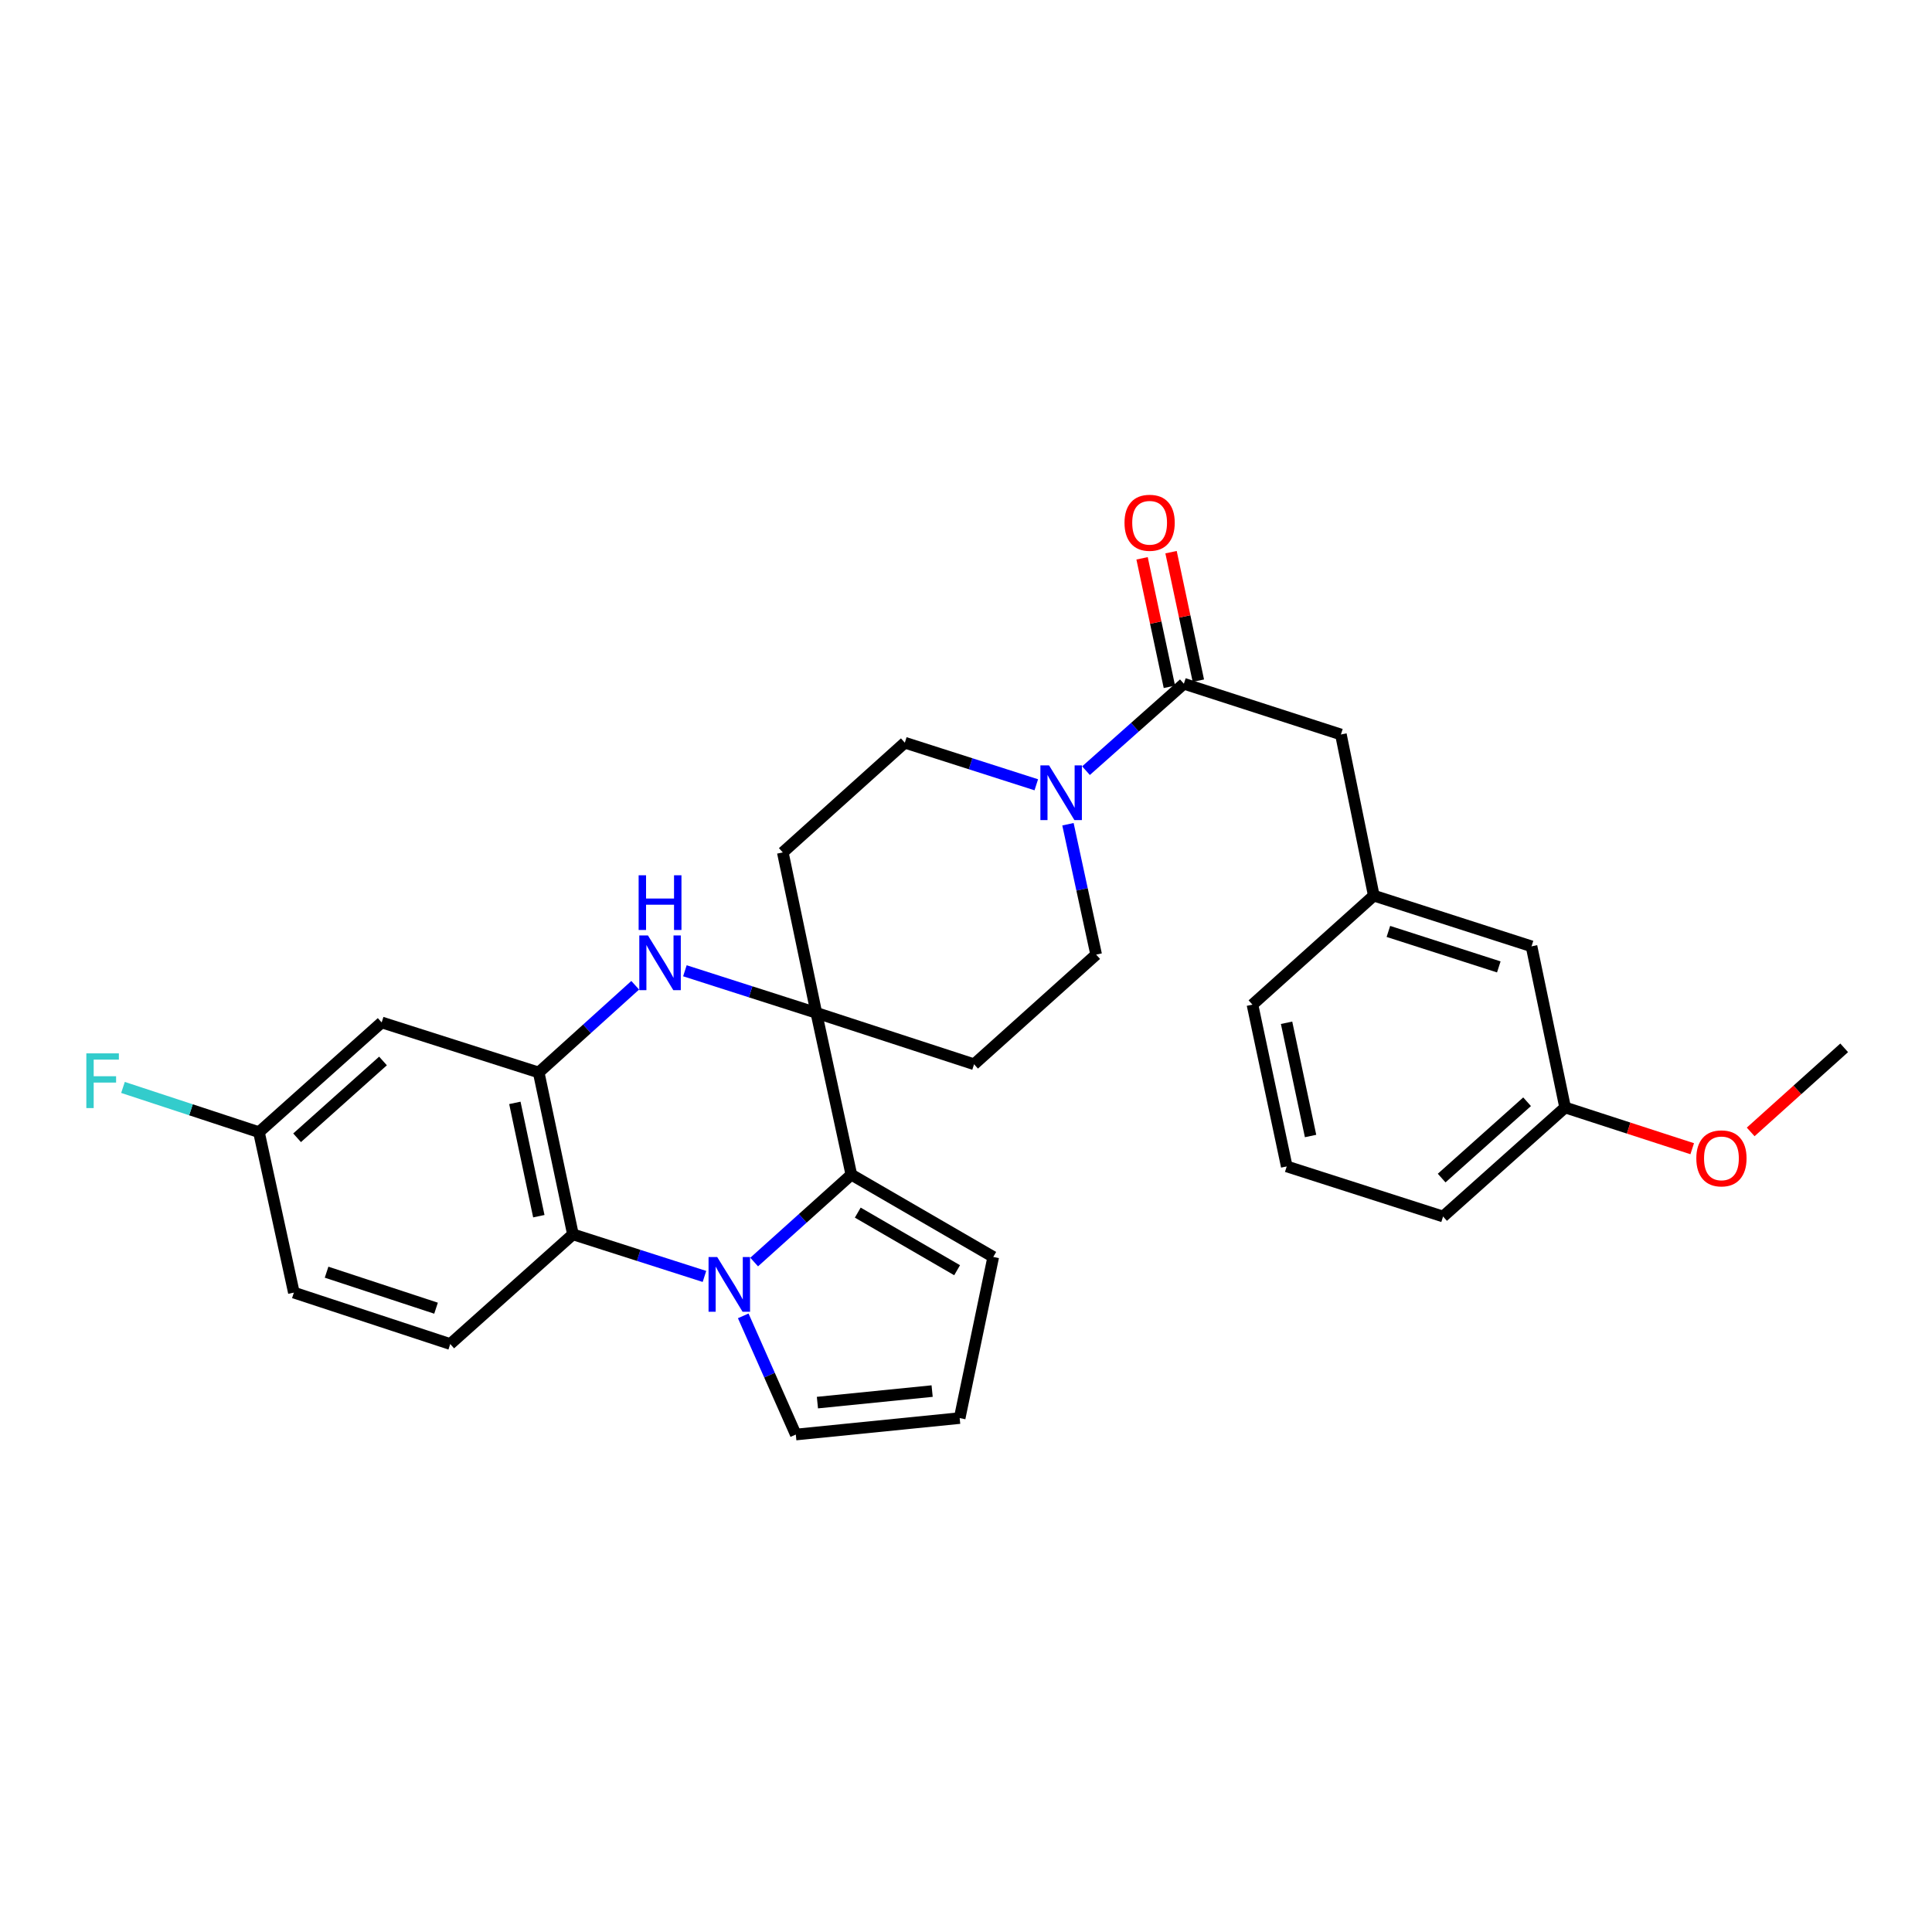 <?xml version='1.0' encoding='iso-8859-1'?>
<svg version='1.1' baseProfile='full'
              xmlns='http://www.w3.org/2000/svg'
                      xmlns:rdkit='http://www.rdkit.org/xml'
                      xmlns:xlink='http://www.w3.org/1999/xlink'
                  xml:space='preserve'
width='1000px' height='1000px' viewBox='0 0 1000 1000'>
<!-- END OF HEADER -->
<rect style='opacity:1.0;fill:#FFFFFF;stroke:none' width='1000' height='1000' x='0' y='0'> </rect>
<path class='bond-1' d='M 390.351,653.231 L 415.502,630.616' style='fill:none;fill-rule:evenodd;stroke:#0000FF;stroke-width:6px;stroke-linecap:butt;stroke-linejoin:miter;stroke-opacity:1' />
<path class='bond-1' d='M 415.502,630.616 L 440.653,608.001' style='fill:none;fill-rule:evenodd;stroke:#000000;stroke-width:6px;stroke-linecap:butt;stroke-linejoin:miter;stroke-opacity:1' />
<path class='bond-4' d='M 364.622,660.681 L 330.586,649.788' style='fill:none;fill-rule:evenodd;stroke:#0000FF;stroke-width:6px;stroke-linecap:butt;stroke-linejoin:miter;stroke-opacity:1' />
<path class='bond-4' d='M 330.586,649.788 L 296.55,638.895' style='fill:none;fill-rule:evenodd;stroke:#000000;stroke-width:6px;stroke-linecap:butt;stroke-linejoin:miter;stroke-opacity:1' />
<path class='bond-10' d='M 384.699,681.083 L 398.302,711.799' style='fill:none;fill-rule:evenodd;stroke:#0000FF;stroke-width:6px;stroke-linecap:butt;stroke-linejoin:miter;stroke-opacity:1' />
<path class='bond-10' d='M 398.302,711.799 L 411.905,742.516' style='fill:none;fill-rule:evenodd;stroke:#000000;stroke-width:6px;stroke-linecap:butt;stroke-linejoin:miter;stroke-opacity:1' />
<path class='bond-0' d='M 422.541,524.254 L 440.653,608.001' style='fill:none;fill-rule:evenodd;stroke:#000000;stroke-width:6px;stroke-linecap:butt;stroke-linejoin:miter;stroke-opacity:1' />
<path class='bond-8' d='M 422.541,524.254 L 504.176,550.864' style='fill:none;fill-rule:evenodd;stroke:#000000;stroke-width:6px;stroke-linecap:butt;stroke-linejoin:miter;stroke-opacity:1' />
<path class='bond-9' d='M 422.541,524.254 L 405.178,441.214' style='fill:none;fill-rule:evenodd;stroke:#000000;stroke-width:6px;stroke-linecap:butt;stroke-linejoin:miter;stroke-opacity:1' />
<path class='bond-30' d='M 422.541,524.254 L 388.521,513.362' style='fill:none;fill-rule:evenodd;stroke:#000000;stroke-width:6px;stroke-linecap:butt;stroke-linejoin:miter;stroke-opacity:1' />
<path class='bond-30' d='M 388.521,513.362 L 354.502,502.47' style='fill:none;fill-rule:evenodd;stroke:#0000FF;stroke-width:6px;stroke-linecap:butt;stroke-linejoin:miter;stroke-opacity:1' />
<path class='bond-12' d='M 440.653,608.001 L 514.105,650.594' style='fill:none;fill-rule:evenodd;stroke:#000000;stroke-width:6px;stroke-linecap:butt;stroke-linejoin:miter;stroke-opacity:1' />
<path class='bond-12' d='M 443.982,627.65 L 495.398,657.465' style='fill:none;fill-rule:evenodd;stroke:#000000;stroke-width:6px;stroke-linecap:butt;stroke-linejoin:miter;stroke-opacity:1' />
<path class='bond-2' d='M 328.781,509.97 L 303.806,532.542' style='fill:none;fill-rule:evenodd;stroke:#0000FF;stroke-width:6px;stroke-linecap:butt;stroke-linejoin:miter;stroke-opacity:1' />
<path class='bond-2' d='M 303.806,532.542 L 278.83,555.113' style='fill:none;fill-rule:evenodd;stroke:#000000;stroke-width:6px;stroke-linecap:butt;stroke-linejoin:miter;stroke-opacity:1' />
<path class='bond-3' d='M 278.83,555.113 L 296.55,638.895' style='fill:none;fill-rule:evenodd;stroke:#000000;stroke-width:6px;stroke-linecap:butt;stroke-linejoin:miter;stroke-opacity:1' />
<path class='bond-3' d='M 266.492,570.852 L 278.896,629.499' style='fill:none;fill-rule:evenodd;stroke:#000000;stroke-width:6px;stroke-linecap:butt;stroke-linejoin:miter;stroke-opacity:1' />
<path class='bond-7' d='M 278.83,555.113 L 197.552,529.21' style='fill:none;fill-rule:evenodd;stroke:#000000;stroke-width:6px;stroke-linecap:butt;stroke-linejoin:miter;stroke-opacity:1' />
<path class='bond-11' d='M 296.55,638.895 L 233.043,695.674' style='fill:none;fill-rule:evenodd;stroke:#000000;stroke-width:6px;stroke-linecap:butt;stroke-linejoin:miter;stroke-opacity:1' />
<path class='bond-5' d='M 536.383,406.203 L 502.359,395.31' style='fill:none;fill-rule:evenodd;stroke:#0000FF;stroke-width:6px;stroke-linecap:butt;stroke-linejoin:miter;stroke-opacity:1' />
<path class='bond-5' d='M 502.359,395.31 L 468.336,384.418' style='fill:none;fill-rule:evenodd;stroke:#000000;stroke-width:6px;stroke-linecap:butt;stroke-linejoin:miter;stroke-opacity:1' />
<path class='bond-6' d='M 562.111,398.897 L 587.441,376.402' style='fill:none;fill-rule:evenodd;stroke:#0000FF;stroke-width:6px;stroke-linecap:butt;stroke-linejoin:miter;stroke-opacity:1' />
<path class='bond-6' d='M 587.441,376.402 L 612.771,353.908' style='fill:none;fill-rule:evenodd;stroke:#000000;stroke-width:6px;stroke-linecap:butt;stroke-linejoin:miter;stroke-opacity:1' />
<path class='bond-32' d='M 552.773,426.624 L 560.07,460.363' style='fill:none;fill-rule:evenodd;stroke:#0000FF;stroke-width:6px;stroke-linecap:butt;stroke-linejoin:miter;stroke-opacity:1' />
<path class='bond-32' d='M 560.07,460.363 L 567.367,494.102' style='fill:none;fill-rule:evenodd;stroke:#000000;stroke-width:6px;stroke-linecap:butt;stroke-linejoin:miter;stroke-opacity:1' />
<path class='bond-13' d='M 612.771,353.908 L 694.048,380.168' style='fill:none;fill-rule:evenodd;stroke:#000000;stroke-width:6px;stroke-linecap:butt;stroke-linejoin:miter;stroke-opacity:1' />
<path class='bond-17' d='M 620.267,352.314 L 613.198,319.057' style='fill:none;fill-rule:evenodd;stroke:#000000;stroke-width:6px;stroke-linecap:butt;stroke-linejoin:miter;stroke-opacity:1' />
<path class='bond-17' d='M 613.198,319.057 L 606.129,285.8' style='fill:none;fill-rule:evenodd;stroke:#FF0000;stroke-width:6px;stroke-linecap:butt;stroke-linejoin:miter;stroke-opacity:1' />
<path class='bond-17' d='M 605.274,355.501 L 598.205,322.244' style='fill:none;fill-rule:evenodd;stroke:#000000;stroke-width:6px;stroke-linecap:butt;stroke-linejoin:miter;stroke-opacity:1' />
<path class='bond-17' d='M 598.205,322.244 L 591.136,288.986' style='fill:none;fill-rule:evenodd;stroke:#FF0000;stroke-width:6px;stroke-linecap:butt;stroke-linejoin:miter;stroke-opacity:1' />
<path class='bond-31' d='M 197.552,529.21 L 134.029,586.007' style='fill:none;fill-rule:evenodd;stroke:#000000;stroke-width:6px;stroke-linecap:butt;stroke-linejoin:miter;stroke-opacity:1' />
<path class='bond-31' d='M 198.24,549.156 L 153.773,588.913' style='fill:none;fill-rule:evenodd;stroke:#000000;stroke-width:6px;stroke-linecap:butt;stroke-linejoin:miter;stroke-opacity:1' />
<path class='bond-15' d='M 504.176,550.864 L 567.367,494.102' style='fill:none;fill-rule:evenodd;stroke:#000000;stroke-width:6px;stroke-linecap:butt;stroke-linejoin:miter;stroke-opacity:1' />
<path class='bond-16' d='M 405.178,441.214 L 468.336,384.418' style='fill:none;fill-rule:evenodd;stroke:#000000;stroke-width:6px;stroke-linecap:butt;stroke-linejoin:miter;stroke-opacity:1' />
<path class='bond-14' d='M 411.905,742.516 L 496.725,733.992' style='fill:none;fill-rule:evenodd;stroke:#000000;stroke-width:6px;stroke-linecap:butt;stroke-linejoin:miter;stroke-opacity:1' />
<path class='bond-14' d='M 423.096,725.987 L 482.47,720.02' style='fill:none;fill-rule:evenodd;stroke:#000000;stroke-width:6px;stroke-linecap:butt;stroke-linejoin:miter;stroke-opacity:1' />
<path class='bond-20' d='M 233.043,695.674 L 152.106,669.047' style='fill:none;fill-rule:evenodd;stroke:#000000;stroke-width:6px;stroke-linecap:butt;stroke-linejoin:miter;stroke-opacity:1' />
<path class='bond-20' d='M 225.693,677.12 L 169.037,658.481' style='fill:none;fill-rule:evenodd;stroke:#000000;stroke-width:6px;stroke-linecap:butt;stroke-linejoin:miter;stroke-opacity:1' />
<path class='bond-29' d='M 514.105,650.594 L 496.725,733.992' style='fill:none;fill-rule:evenodd;stroke:#000000;stroke-width:6px;stroke-linecap:butt;stroke-linejoin:miter;stroke-opacity:1' />
<path class='bond-18' d='M 694.048,380.168 L 711.07,463.575' style='fill:none;fill-rule:evenodd;stroke:#000000;stroke-width:6px;stroke-linecap:butt;stroke-linejoin:miter;stroke-opacity:1' />
<path class='bond-21' d='M 711.07,463.575 L 792.714,489.819' style='fill:none;fill-rule:evenodd;stroke:#000000;stroke-width:6px;stroke-linecap:butt;stroke-linejoin:miter;stroke-opacity:1' />
<path class='bond-21' d='M 718.626,482.104 L 775.777,500.474' style='fill:none;fill-rule:evenodd;stroke:#000000;stroke-width:6px;stroke-linecap:butt;stroke-linejoin:miter;stroke-opacity:1' />
<path class='bond-26' d='M 711.07,463.575 L 648.27,520.005' style='fill:none;fill-rule:evenodd;stroke:#000000;stroke-width:6px;stroke-linecap:butt;stroke-linejoin:miter;stroke-opacity:1' />
<path class='bond-19' d='M 134.029,586.007 L 152.106,669.047' style='fill:none;fill-rule:evenodd;stroke:#000000;stroke-width:6px;stroke-linecap:butt;stroke-linejoin:miter;stroke-opacity:1' />
<path class='bond-23' d='M 134.029,586.007 L 98.843,574.429' style='fill:none;fill-rule:evenodd;stroke:#000000;stroke-width:6px;stroke-linecap:butt;stroke-linejoin:miter;stroke-opacity:1' />
<path class='bond-23' d='M 98.843,574.429 L 63.658,562.851' style='fill:none;fill-rule:evenodd;stroke:#33CCCC;stroke-width:6px;stroke-linecap:butt;stroke-linejoin:miter;stroke-opacity:1' />
<path class='bond-22' d='M 792.714,489.819 L 810.102,573.225' style='fill:none;fill-rule:evenodd;stroke:#000000;stroke-width:6px;stroke-linecap:butt;stroke-linejoin:miter;stroke-opacity:1' />
<path class='bond-24' d='M 810.102,573.225 L 842.994,583.901' style='fill:none;fill-rule:evenodd;stroke:#000000;stroke-width:6px;stroke-linecap:butt;stroke-linejoin:miter;stroke-opacity:1' />
<path class='bond-24' d='M 842.994,583.901 L 875.887,594.577' style='fill:none;fill-rule:evenodd;stroke:#FF0000;stroke-width:6px;stroke-linecap:butt;stroke-linejoin:miter;stroke-opacity:1' />
<path class='bond-33' d='M 810.102,573.225 L 746.936,629.664' style='fill:none;fill-rule:evenodd;stroke:#000000;stroke-width:6px;stroke-linecap:butt;stroke-linejoin:miter;stroke-opacity:1' />
<path class='bond-33' d='M 790.415,570.262 L 746.199,609.769' style='fill:none;fill-rule:evenodd;stroke:#000000;stroke-width:6px;stroke-linecap:butt;stroke-linejoin:miter;stroke-opacity:1' />
<path class='bond-28' d='M 906.149,585.876 L 930.347,564.117' style='fill:none;fill-rule:evenodd;stroke:#FF0000;stroke-width:6px;stroke-linecap:butt;stroke-linejoin:miter;stroke-opacity:1' />
<path class='bond-28' d='M 930.347,564.117 L 954.545,542.358' style='fill:none;fill-rule:evenodd;stroke:#000000;stroke-width:6px;stroke-linecap:butt;stroke-linejoin:miter;stroke-opacity:1' />
<path class='bond-25' d='M 666.016,603.735 L 648.27,520.005' style='fill:none;fill-rule:evenodd;stroke:#000000;stroke-width:6px;stroke-linecap:butt;stroke-linejoin:miter;stroke-opacity:1' />
<path class='bond-25' d='M 678.349,587.998 L 665.927,529.387' style='fill:none;fill-rule:evenodd;stroke:#000000;stroke-width:6px;stroke-linecap:butt;stroke-linejoin:miter;stroke-opacity:1' />
<path class='bond-27' d='M 666.016,603.735 L 746.936,629.664' style='fill:none;fill-rule:evenodd;stroke:#000000;stroke-width:6px;stroke-linecap:butt;stroke-linejoin:miter;stroke-opacity:1' />
<path  class='atom-0' d='M 371.227 650.638
L 380.507 665.638
Q 381.427 667.118, 382.907 669.798
Q 384.387 672.478, 384.467 672.638
L 384.467 650.638
L 388.227 650.638
L 388.227 678.958
L 384.347 678.958
L 374.387 662.558
Q 373.227 660.638, 371.987 658.438
Q 370.787 656.238, 370.427 655.558
L 370.427 678.958
L 366.747 678.958
L 366.747 650.638
L 371.227 650.638
' fill='#0000FF'/>
<path  class='atom-3' d='M 335.378 484.191
L 344.658 499.191
Q 345.578 500.671, 347.058 503.351
Q 348.538 506.031, 348.618 506.191
L 348.618 484.191
L 352.378 484.191
L 352.378 512.511
L 348.498 512.511
L 338.538 496.111
Q 337.378 494.191, 336.138 491.991
Q 334.938 489.791, 334.578 489.111
L 334.578 512.511
L 330.898 512.511
L 330.898 484.191
L 335.378 484.191
' fill='#0000FF'/>
<path  class='atom-3' d='M 330.558 453.039
L 334.398 453.039
L 334.398 465.079
L 348.878 465.079
L 348.878 453.039
L 352.718 453.039
L 352.718 481.359
L 348.878 481.359
L 348.878 468.279
L 334.398 468.279
L 334.398 481.359
L 330.558 481.359
L 330.558 453.039
' fill='#0000FF'/>
<path  class='atom-6' d='M 542.987 396.161
L 552.267 411.161
Q 553.187 412.641, 554.667 415.321
Q 556.147 418.001, 556.227 418.161
L 556.227 396.161
L 559.987 396.161
L 559.987 424.481
L 556.107 424.481
L 546.147 408.081
Q 544.987 406.161, 543.747 403.961
Q 542.547 401.761, 542.187 401.081
L 542.187 424.481
L 538.507 424.481
L 538.507 396.161
L 542.987 396.161
' fill='#0000FF'/>
<path  class='atom-18' d='M 582.042 270.581
Q 582.042 263.781, 585.402 259.981
Q 588.762 256.181, 595.042 256.181
Q 601.322 256.181, 604.682 259.981
Q 608.042 263.781, 608.042 270.581
Q 608.042 277.461, 604.642 281.381
Q 601.242 285.261, 595.042 285.261
Q 588.802 285.261, 585.402 281.381
Q 582.042 277.501, 582.042 270.581
M 595.042 282.061
Q 599.362 282.061, 601.682 279.181
Q 604.042 276.261, 604.042 270.581
Q 604.042 265.021, 601.682 262.221
Q 599.362 259.381, 595.042 259.381
Q 590.722 259.381, 588.362 262.181
Q 586.042 264.981, 586.042 270.581
Q 586.042 276.301, 588.362 279.181
Q 590.722 282.061, 595.042 282.061
' fill='#FF0000'/>
<path  class='atom-24' d='M 44.689 545.22
L 61.529 545.22
L 61.529 548.46
L 48.489 548.46
L 48.489 557.06
L 60.089 557.06
L 60.089 560.34
L 48.489 560.34
L 48.489 573.54
L 44.689 573.54
L 44.689 545.22
' fill='#33CCCC'/>
<path  class='atom-25' d='M 878.013 599.566
Q 878.013 592.766, 881.373 588.966
Q 884.733 585.166, 891.013 585.166
Q 897.293 585.166, 900.653 588.966
Q 904.013 592.766, 904.013 599.566
Q 904.013 606.446, 900.613 610.366
Q 897.213 614.246, 891.013 614.246
Q 884.773 614.246, 881.373 610.366
Q 878.013 606.486, 878.013 599.566
M 891.013 611.046
Q 895.333 611.046, 897.653 608.166
Q 900.013 605.246, 900.013 599.566
Q 900.013 594.006, 897.653 591.206
Q 895.333 588.366, 891.013 588.366
Q 886.693 588.366, 884.333 591.166
Q 882.013 593.966, 882.013 599.566
Q 882.013 605.286, 884.333 608.166
Q 886.693 611.046, 891.013 611.046
' fill='#FF0000'/>
</svg>
